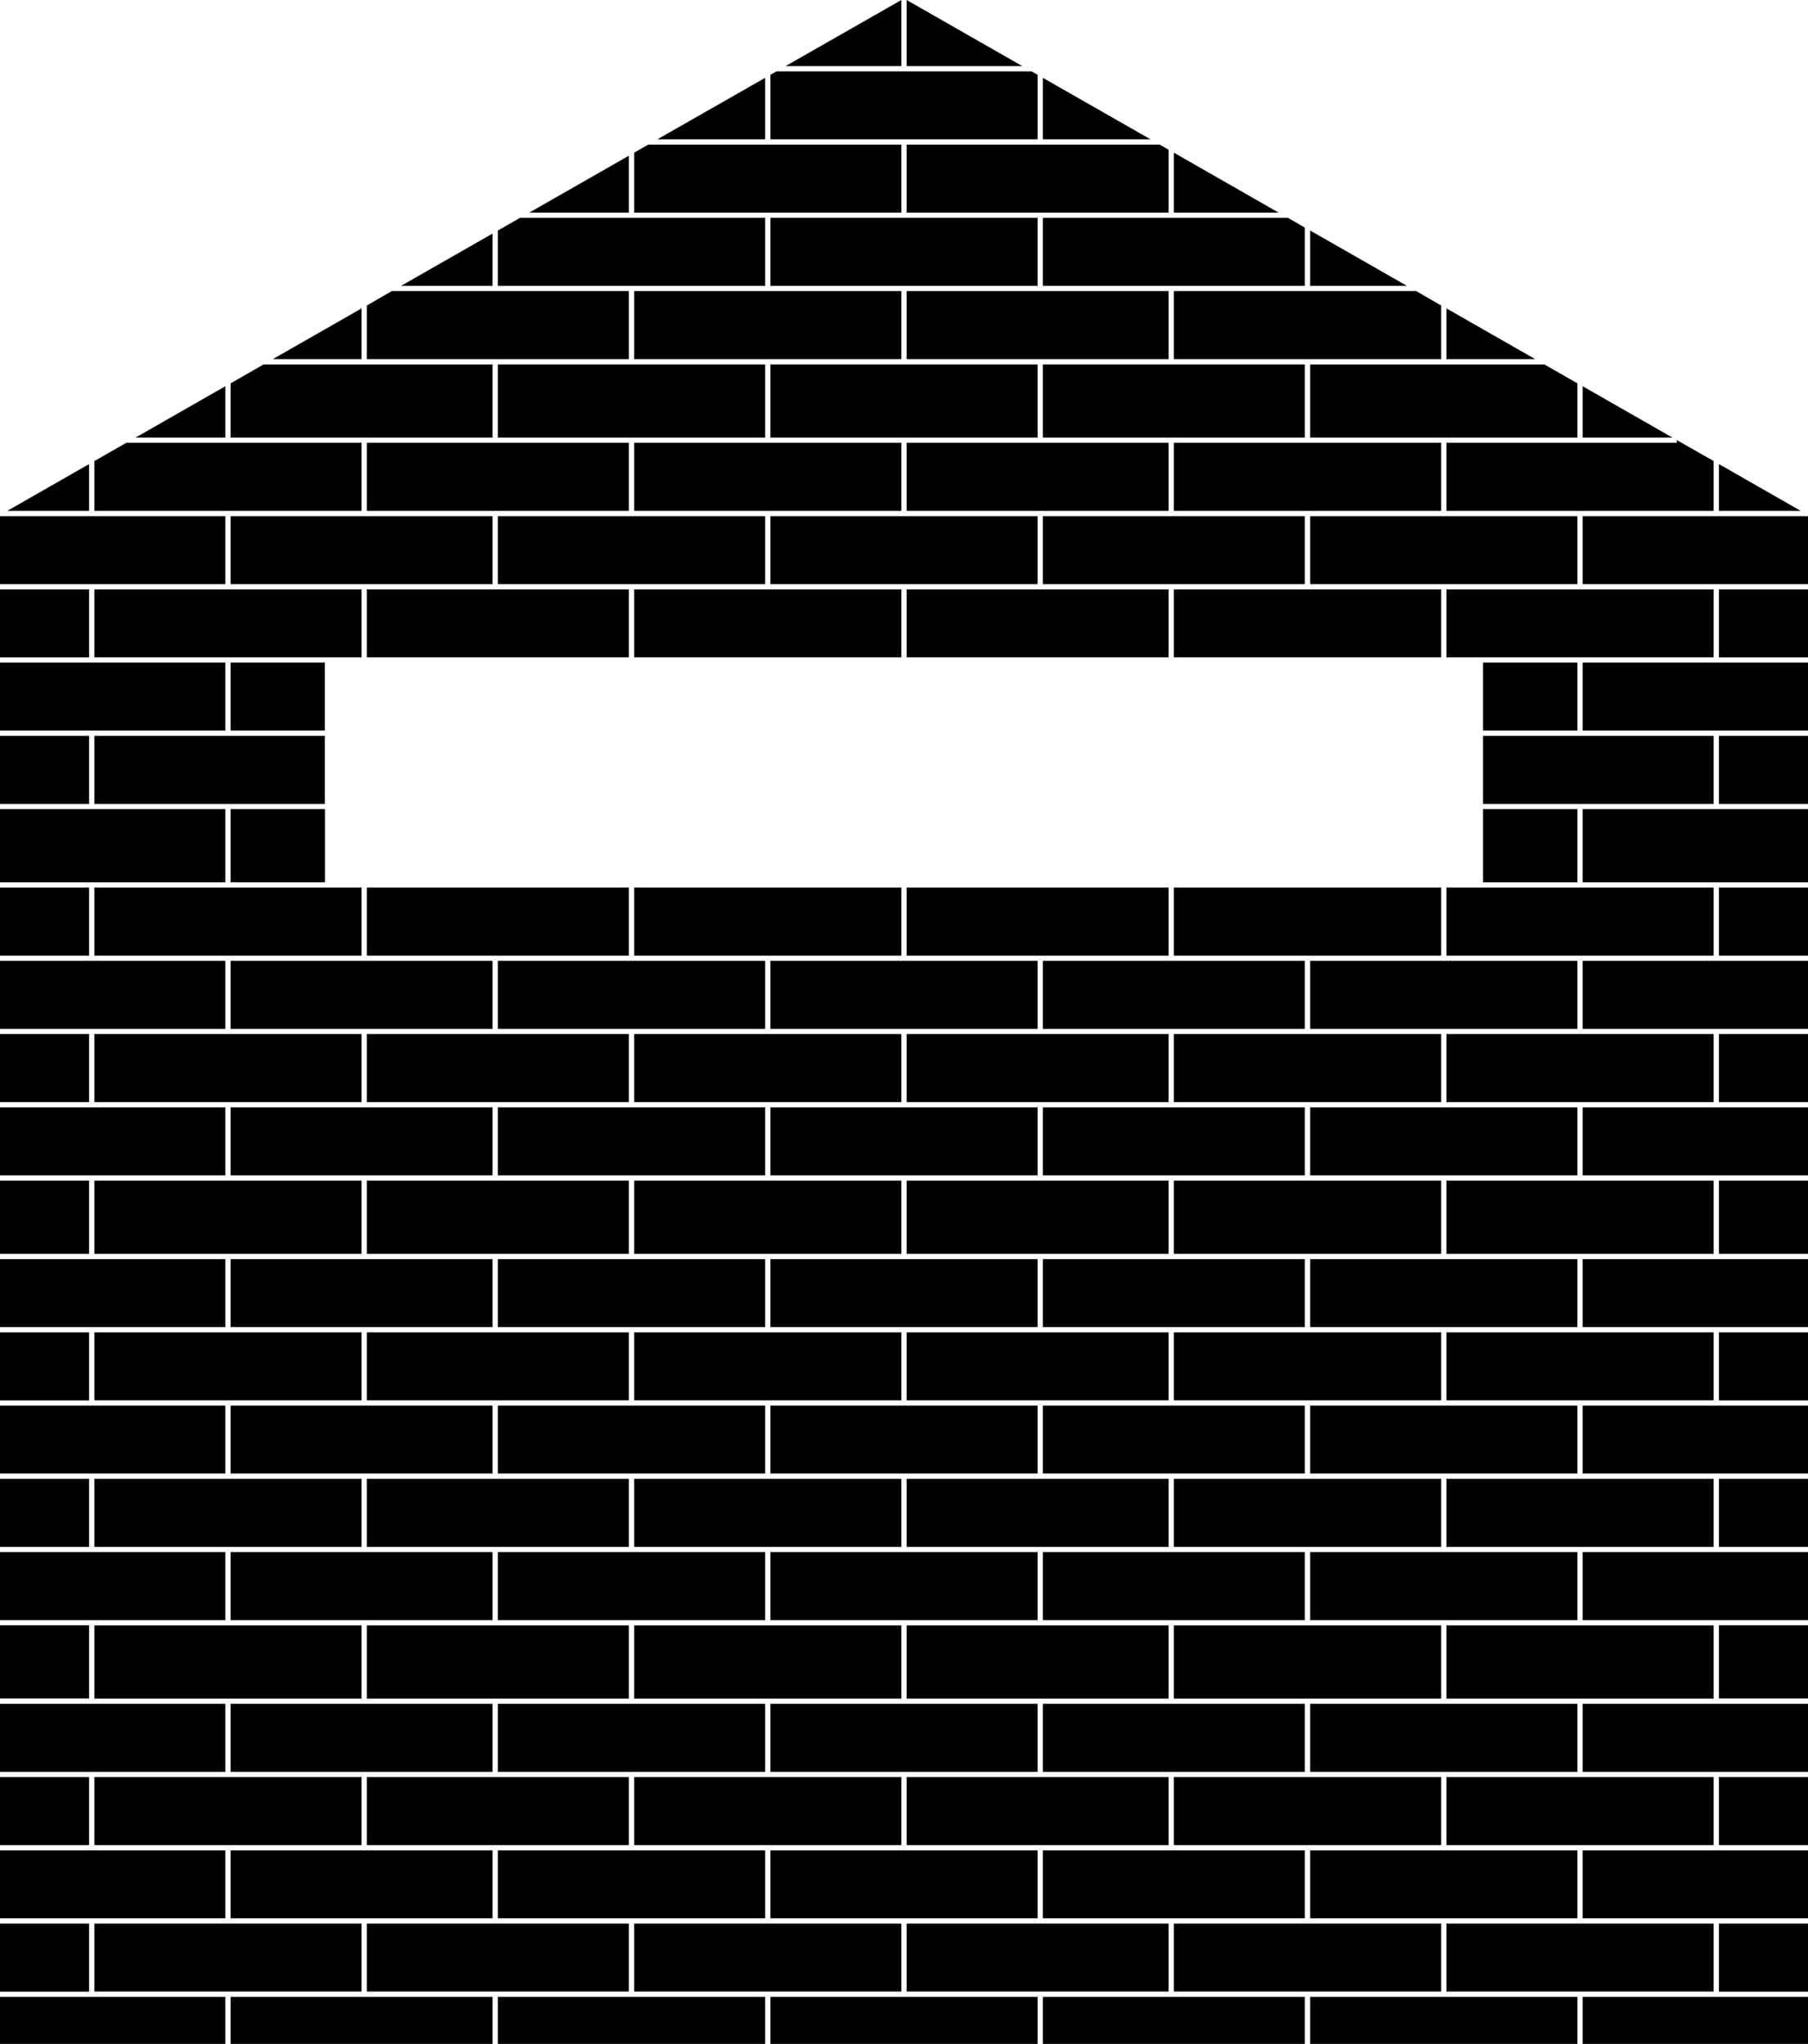<svg xmlns="http://www.w3.org/2000/svg" viewBox="0 0 136.8 154.63">
  <title>icon</title>
  <g>
    <polygon points="7.14 67.15 7.14 72.3 17.05 72.3 17.45 72.3 27.36 72.3 27.36 67.15 24.58 67.15 17.45 67.15 17.05 67.15 7.14 67.15"/>
    <polygon points="27.36 72.69 17.45 72.69 17.45 77.84 27.36 77.84 27.76 77.84 37.27 77.84 37.27 72.69 27.76 72.69 27.36 72.69"/>
    <rect x="17.45" y="61.21" width="7.14" height="5.54"/>
    <polygon points="17.05 44.59 7.14 44.59 7.14 49.73 17.05 49.73 17.45 49.73 27.36 49.73 27.36 44.59 17.45 44.59 17.05 44.59"/>
    <polygon points="7.14 78.23 7.14 83.38 17.05 83.38 17.45 83.38 27.36 83.38 27.36 78.23 17.45 78.23 17.05 78.23 7.14 78.23"/>
    <polygon points="7.14 55.67 7.14 60.82 17.05 60.82 17.45 60.82 24.58 60.82 24.58 55.67 17.45 55.67 17.05 55.67 7.14 55.67"/>
    <polygon points="17.45 55.27 24.58 55.27 24.58 50.13 24.78 50.13 24.78 50.13 17.45 50.13 17.45 55.27"/>
    <polygon points="7.14 89.32 7.14 94.86 17.05 94.86 17.45 94.86 27.36 94.86 27.36 89.32 17.45 89.32 17.05 89.32 7.14 89.32"/>
    <polygon points="17.45 117.42 17.45 122.57 27.36 122.57 27.76 122.57 37.27 122.57 37.27 117.42 27.76 117.42 27.36 117.42 17.45 117.42"/>
    <polygon points="17.45 106.34 17.45 111.48 27.36 111.48 27.76 111.48 37.27 111.48 37.27 106.34 27.76 106.34 27.36 106.34 17.45 106.34"/>
    <polygon points="7.14 111.88 7.14 117.03 17.05 117.03 17.45 117.03 27.36 117.03 27.36 111.88 17.45 111.88 17.05 111.88 7.14 111.88"/>
    <polygon points="7.14 122.97 7.14 128.51 17.05 128.51 17.45 128.51 27.36 128.51 27.36 122.97 17.45 122.97 17.05 122.97 7.14 122.97"/>
    <polygon points="17.45 83.78 17.45 88.92 27.36 88.92 27.76 88.92 37.27 88.92 37.27 83.78 27.76 83.78 27.36 83.78 17.45 83.78"/>
    <polygon points="27.36 39.05 17.45 39.05 17.45 44.19 27.36 44.19 27.76 44.19 37.27 44.19 37.27 39.05 27.76 39.05 27.36 39.05"/>
    <polygon points="7.14 100.8 7.14 105.94 17.05 105.94 17.45 105.94 27.36 105.94 27.36 100.8 17.45 100.8 17.05 100.8 7.14 100.8"/>
    <polygon points="17.45 128.9 17.45 134.05 27.36 134.05 27.76 134.05 37.27 134.05 37.27 128.9 27.76 128.9 27.36 128.9 17.45 128.9"/>
    <polygon points="17.45 95.26 17.45 100.4 27.36 100.4 27.76 100.4 37.27 100.4 37.27 98.82 37.27 95.26 27.76 95.26 27.36 95.26 17.45 95.26"/>
    <polygon points="88.42 72.3 88.42 67.15 78.91 67.15 78.51 67.15 68.6 67.15 68.6 72.3 78.51 72.3 78.91 72.3 88.42 72.3"/>
    <polygon points="109.04 72.3 109.04 67.15 99.13 67.15 98.73 67.15 88.82 67.15 88.82 72.3 98.73 72.3 99.13 72.3 109.04 72.3"/>
    <polygon points="27.76 100.8 27.76 105.94 37.27 105.94 37.67 105.94 47.58 105.94 47.58 100.8 37.67 100.8 37.27 100.8 27.76 100.8"/>
    <polygon points="27.76 72.3 37.27 72.3 37.67 72.3 47.58 72.3 47.58 67.15 37.67 67.15 37.27 67.15 27.76 67.15 27.76 72.3"/>
    <polygon points="109.04 105.94 109.04 100.8 99.13 100.8 98.73 100.8 88.82 100.8 88.82 105.94 98.73 105.94 99.13 105.94 109.04 105.94"/>
    <polygon points="98.73 88.92 98.73 83.78 88.82 83.78 88.42 83.78 78.91 83.78 78.91 88.92 88.42 88.92 88.82 88.92 98.73 88.92"/>
    <polygon points="98.73 77.84 98.73 72.69 88.82 72.69 88.42 72.69 78.91 72.69 78.91 77.84 88.42 77.84 88.82 77.84 98.73 77.84"/>
    <polygon points="109.04 83.38 109.04 78.23 99.13 78.23 98.73 78.23 88.82 78.23 88.82 83.38 98.73 83.38 99.13 83.38 109.04 83.38"/>
    <polygon points="47.98 72.3 57.89 72.3 58.29 72.3 68.2 72.3 68.2 67.15 58.29 67.15 57.89 67.15 47.98 67.15 47.98 72.3"/>
    <polygon points="78.91 139.59 88.42 139.59 88.42 134.44 78.91 134.44 78.51 134.44 68.6 134.44 68.6 139.59 78.51 139.59 78.91 139.59"/>
    <polygon points="98.73 139.99 88.82 139.99 88.42 139.99 78.91 139.99 78.91 145.13 98.73 145.13 98.73 139.99"/>
    <polygon points="99.13 139.59 109.04 139.59 109.04 134.44 99.13 134.44 98.73 134.44 88.82 134.44 88.82 139.59 98.73 139.59 99.13 139.59"/>
    <polygon points="37.67 139.59 47.58 139.59 47.58 134.44 37.67 134.44 37.27 134.44 27.76 134.44 27.76 139.59 37.27 139.59 37.67 139.59"/>
    <polygon points="57.89 139.99 47.98 139.99 47.58 139.99 37.67 139.99 37.67 145.13 57.89 145.13 57.89 139.99"/>
    <polygon points="58.29 139.59 68.2 139.59 68.2 134.44 58.29 134.44 57.89 134.44 47.98 134.44 47.98 139.59 57.89 139.59 58.29 139.59"/>
    <polygon points="78.51 139.99 68.6 139.99 68.2 139.99 58.29 139.99 58.29 145.13 78.51 145.13 78.51 139.99"/>
    <polygon points="37.27 139.99 27.76 139.99 27.36 139.99 17.45 139.99 17.45 145.13 37.27 145.13 37.27 139.99"/>
    <polygon points="68.6 10.94 68.6 16.09 78.51 16.09 78.91 16.09 88.42 16.09 88.42 11.33 87.75 10.94 78.91 10.94 78.51 10.94 68.6 10.94"/>
    <polygon points="88.82 22.02 88.82 27.17 98.73 27.17 99.13 27.17 109.04 27.17 109.04 23.11 107.15 22.02 99.13 22.02 98.73 22.02 88.82 22.02"/>
    <polygon points="78.91 16.48 78.91 21.63 88.42 21.63 88.82 21.63 98.73 21.63 98.73 17.22 97.45 16.48 88.82 16.48 88.42 16.48 78.91 16.48"/>
    <polygon points="68.6 10.54 78.51 10.54 78.51 5.66 78.05 5.4 68.6 5.4 68.2 5.4 58.75 5.4 58.29 5.66 58.29 10.54 68.2 10.54 68.6 10.54"/>
    <polygon points="58.29 16.09 68.2 16.09 68.2 10.94 58.29 10.94 57.89 10.94 49.05 10.94 47.98 11.55 47.98 16.09 57.89 16.09 58.29 16.09"/>
    <polygon points="119.35 44.19 119.35 39.05 109.44 39.05 109.04 39.05 99.13 39.05 99.13 44.19 109.04 44.19 109.44 44.19 119.35 44.19"/>
    <polygon points="99.13 27.57 99.13 33.11 109.04 33.11 109.44 33.11 119.35 33.11 119.35 29 116.85 27.57 109.44 27.57 109.04 27.57 99.13 27.57"/>
    <polygon points="109.04 94.86 109.04 89.32 99.13 89.32 98.73 89.32 88.82 89.32 88.82 94.86 98.73 94.86 99.13 94.86 109.04 94.86"/>
    <polygon points="109.44 33.5 109.44 38.65 119.35 38.65 119.75 38.65 129.66 38.65 129.66 34.88 126.88 33.3 126.88 33.5 119.75 33.5 119.35 33.5 109.44 33.5"/>
    <polygon points="7.14 134.44 7.14 139.59 17.05 139.59 17.45 139.59 27.36 139.59 27.36 134.44 17.45 134.44 17.05 134.44 7.14 134.44"/>
    <polygon points="129.66 150.67 129.66 145.53 119.75 145.53 119.35 145.53 99.13 145.53 98.73 145.53 78.91 145.53 78.51 145.53 58.29 145.53 57.89 145.53 37.67 145.53 37.27 145.53 17.45 145.53 17.05 145.53 7.14 145.53 7.14 150.67 17.05 150.67 17.45 150.67 27.36 150.67 27.36 145.53 27.76 145.53 27.76 150.67 37.27 150.67 37.67 150.67 47.58 150.67 47.58 145.53 47.98 145.53 47.98 150.67 57.89 150.67 58.29 150.67 68.2 150.67 68.2 145.53 68.6 145.53 68.6 150.67 78.51 150.67 78.91 150.67 88.42 150.67 88.42 145.53 88.82 145.53 88.82 150.67 98.73 150.67 99.13 150.67 109.04 150.67 109.04 145.53 109.44 145.53 109.44 150.67 119.35 150.67 119.75 150.67 129.66 150.67"/>
    <polygon points="119.75 139.59 129.66 139.59 129.66 134.44 119.75 134.44 119.35 134.44 109.44 134.44 109.44 139.59 119.35 139.59 119.75 139.59"/>
    <polygon points="27.76 33.11 37.27 33.11 37.27 27.57 27.76 27.57 27.36 27.57 19.95 27.57 17.45 29 17.45 33.11 27.36 33.11 27.76 33.11"/>
    <polygon points="17.45 38.65 27.36 38.65 27.36 33.5 17.45 33.5 17.05 33.5 9.56 33.5 7.14 34.88 7.14 38.65 17.05 38.65 17.45 38.65"/>
    <polygon points="37.67 27.17 47.58 27.17 47.58 22.02 37.67 22.02 37.27 22.02 29.65 22.02 27.76 23.11 27.76 27.17 37.27 27.17 37.67 27.17"/>
    <polygon points="47.98 21.63 57.89 21.63 57.89 16.48 47.98 16.48 47.58 16.48 39.35 16.48 37.67 17.44 37.67 21.63 47.58 21.63 47.98 21.63"/>
    <polygon points="129.66 49.73 129.66 44.59 119.75 44.59 119.35 44.59 109.44 44.59 109.44 49.73 119.35 49.73 119.75 49.73 129.66 49.73"/>
    <polygon points="119.35 100.4 119.35 95.26 109.44 95.26 109.04 95.26 99.13 95.26 99.13 100.4 109.04 100.4 109.44 100.4 119.35 100.4"/>
    <polygon points="119.35 111.48 119.35 106.34 109.44 106.34 109.04 106.34 99.13 106.34 99.13 111.48 109.04 111.48 109.44 111.48 119.35 111.48"/>
    <polygon points="119.35 122.57 119.35 117.42 109.44 117.42 109.04 117.42 99.13 117.42 99.13 122.57 109.04 122.57 109.44 122.57 119.35 122.57"/>
    <polygon points="129.66 105.94 129.66 100.8 119.75 100.8 119.35 100.8 109.44 100.8 109.44 105.94 119.35 105.94 119.75 105.94 129.66 105.94"/>
    <polygon points="129.66 117.03 129.66 111.88 119.75 111.88 119.35 111.88 109.44 111.88 109.44 117.03 119.35 117.03 119.75 117.03 129.66 117.03"/>
    <polygon points="129.66 128.51 129.66 122.97 119.75 122.97 119.35 122.97 109.44 122.97 109.44 128.51 119.35 128.51 119.75 128.51 129.66 128.51"/>
    <polygon points="119.35 139.99 109.44 139.99 109.04 139.99 99.13 139.99 99.13 145.13 119.35 145.13 119.35 139.99"/>
    <polygon points="109.44 134.05 119.35 134.05 119.35 128.9 109.44 128.9 109.04 128.9 99.13 128.9 99.13 134.05 109.04 134.05 109.44 134.05"/>
    <polygon points="129.66 94.86 129.66 89.32 119.75 89.32 119.35 89.32 109.44 89.32 109.44 94.86 119.35 94.86 119.75 94.86 129.66 94.86"/>
    <polygon points="129.66 72.3 129.66 67.15 119.75 67.15 119.35 67.15 112.21 67.15 109.44 67.15 109.44 72.3 119.35 72.3 119.75 72.3 129.66 72.3"/>
    <rect x="112.21" y="61.21" width="7.14" height="5.54"/>
    <polygon points="129.66 60.82 129.66 55.67 119.75 55.67 119.35 55.67 112.21 55.67 112.21 60.82 119.35 60.82 119.75 60.82 129.66 60.82"/>
    <polygon points="119.35 55.27 119.35 50.13 111.87 50.13 111.87 50.13 112.21 50.13 112.21 55.27 119.35 55.27"/>
    <polygon points="119.35 88.92 119.35 83.78 109.44 83.78 109.04 83.78 99.13 83.78 99.13 88.92 109.04 88.92 109.44 88.92 119.35 88.92"/>
    <polygon points="119.35 77.84 119.35 72.69 109.44 72.69 109.04 72.69 99.13 72.69 99.13 77.84 109.04 77.84 109.44 77.84 119.35 77.84"/>
    <polygon points="129.66 83.38 129.66 78.23 119.75 78.23 119.35 78.23 109.44 78.23 109.44 83.38 119.35 83.38 119.75 83.38 129.66 83.38"/>
    <polygon points="88.42 39.05 78.91 39.05 78.91 44.19 88.42 44.19 88.82 44.19 98.73 44.19 98.73 39.05 88.82 39.05 88.42 39.05"/>
    <polygon points="98.73 33.5 88.82 33.5 88.82 38.65 98.73 38.65 99.13 38.65 109.04 38.65 109.04 33.5 99.13 33.5 98.73 33.5"/>
    <polygon points="109.04 44.59 99.13 44.59 98.73 44.59 88.82 44.59 88.82 49.73 98.73 49.73 99.13 49.73 109.04 49.73 109.04 44.59"/>
    <polygon points="78.51 22.02 68.6 22.02 68.6 27.17 78.51 27.17 78.91 27.17 88.42 27.17 88.42 22.02 78.91 22.02 78.51 22.02"/>
    <polygon points="88.42 27.57 78.91 27.57 78.91 33.11 88.42 33.11 88.82 33.11 98.73 33.11 98.73 27.57 88.82 27.57 88.42 27.57"/>
    <polygon points="78.51 44.59 68.6 44.59 68.6 49.73 78.51 49.73 78.91 49.73 88.42 49.73 88.42 44.59 78.91 44.59 78.51 44.59"/>
    <polygon points="47.58 39.05 37.67 39.05 37.67 44.19 47.58 44.19 47.98 44.19 57.89 44.19 57.89 39.05 47.98 39.05 47.58 39.05"/>
    <polygon points="37.27 44.59 27.76 44.59 27.76 49.73 37.27 49.73 37.67 49.73 47.58 49.73 47.58 44.59 37.67 44.59 37.27 44.59"/>
    <polygon points="37.27 33.5 27.76 33.5 27.76 38.65 37.27 38.65 37.67 38.65 47.58 38.65 47.58 33.5 37.67 33.5 37.27 33.5"/>
    <polygon points="68.2 16.48 58.29 16.48 58.29 21.63 68.2 21.63 68.6 21.63 78.51 21.63 78.51 16.48 68.6 16.48 68.2 16.48"/>
    <polygon points="130.06 35.11 130.06 38.65 136.25 38.65 130.06 35.11"/>
    <polygon points="57.89 22.02 47.98 22.02 47.98 27.17 57.89 27.17 58.29 27.17 68.2 27.17 68.2 22.02 58.29 22.02 57.89 22.02"/>
    <polygon points="47.58 27.57 37.67 27.57 37.67 33.11 47.58 33.11 47.98 33.11 57.89 33.11 57.89 27.57 47.98 27.57 47.58 27.57"/>
    <polygon points="68.2 39.05 58.29 39.05 58.29 44.19 68.2 44.19 68.6 44.19 78.51 44.19 78.51 39.05 68.6 39.05 68.2 39.05"/>
    <polygon points="27.36 23.33 20.64 27.17 27.36 27.17 27.36 23.33"/>
    <polygon points="57.89 5.89 49.74 10.54 57.89 10.54 57.89 5.89"/>
    <polygon points="47.58 11.78 40.04 16.09 47.58 16.09 47.58 11.78"/>
    <polygon points="68.2 0 59.44 5 68.2 5 68.2 0"/>
    <polygon points="37.27 17.67 30.34 21.63 37.27 21.63 37.27 17.67"/>
    <polygon points="6.74 35.11 0.55 38.65 6.74 38.65 6.74 35.11"/>
    <polygon points="68.6 0 68.6 5 77.35 5 68.6 0"/>
    <polygon points="17.05 29.22 10.25 33.11 17.05 33.11 17.05 29.22"/>
    <polygon points="119.75 29.22 119.75 33.11 126.55 33.11 119.75 29.22"/>
    <polygon points="78.51 33.5 68.6 33.5 68.6 38.65 78.51 38.65 78.91 38.65 88.42 38.65 88.42 33.5 78.91 33.5 78.51 33.5"/>
    <polygon points="98.73 100.4 98.73 95.26 88.82 95.26 88.42 95.26 78.91 95.26 78.91 100.4 88.42 100.4 88.82 100.4 98.73 100.4"/>
    <polygon points="68.2 27.57 58.29 27.57 58.29 33.11 68.2 33.11 68.6 33.11 78.51 33.11 78.51 27.57 68.6 27.57 68.2 27.57"/>
    <polygon points="109.44 23.33 109.44 27.17 116.16 27.17 109.44 23.33"/>
    <polygon points="88.82 11.55 88.82 16.09 96.75 16.09 88.82 11.55"/>
    <polygon points="78.91 5.89 78.91 10.54 87.05 10.54 78.91 5.89"/>
    <polygon points="99.13 17.44 99.13 21.63 106.46 21.63 99.13 17.44"/>
    <polygon points="57.89 44.59 47.98 44.59 47.98 49.73 57.89 49.73 58.29 49.73 68.2 49.73 68.2 44.59 58.29 44.59 57.89 44.59"/>
    <polygon points="27.76 89.32 27.76 94.86 37.27 94.86 37.67 94.86 47.58 94.86 47.58 89.32 37.67 89.32 37.27 89.32 27.76 89.32"/>
    <polygon points="37.67 95.26 37.67 98.82 37.67 100.4 47.58 100.4 47.98 100.4 57.89 100.4 57.89 98.82 57.89 95.26 47.98 95.26 47.58 95.26 37.67 95.26"/>
    <polygon points="47.98 122.57 57.89 122.57 57.89 117.42 47.98 117.42 47.58 117.42 37.67 117.42 37.67 122.57 47.58 122.57 47.98 122.57"/>
    <polygon points="27.76 111.88 27.76 117.03 37.27 117.03 37.67 117.03 47.58 117.03 47.58 111.88 37.67 111.88 37.27 111.88 27.76 111.88"/>
    <polygon points="37.67 106.34 37.67 111.48 47.58 111.48 47.98 111.48 57.89 111.48 57.89 106.34 47.98 106.34 47.58 106.34 37.67 106.34"/>
    <polygon points="47.58 72.69 37.67 72.69 37.67 77.84 47.58 77.84 47.98 77.84 57.89 77.84 57.89 72.69 47.98 72.69 47.58 72.69"/>
    <polygon points="47.58 83.78 37.67 83.78 37.67 88.92 47.58 88.92 47.98 88.92 57.89 88.92 57.89 83.78 47.98 83.78 47.58 83.78"/>
    <polygon points="37.27 78.23 27.76 78.23 27.76 83.38 37.27 83.38 37.67 83.38 47.58 83.38 47.58 78.23 37.67 78.23 37.27 78.23"/>
    <polygon points="99.13 128.51 109.04 128.51 109.04 122.97 99.13 122.97 98.73 122.97 88.82 122.97 88.82 128.51 98.73 128.51 99.13 128.51"/>
    <polygon points="99.13 117.03 109.04 117.03 109.04 111.88 99.13 111.88 98.73 111.88 88.82 111.88 88.82 117.03 98.73 117.03 99.13 117.03"/>
    <polygon points="88.82 111.48 98.73 111.48 98.73 106.34 88.82 106.34 88.42 106.34 78.91 106.34 78.91 111.48 88.42 111.48 88.82 111.48"/>
    <polygon points="88.82 122.57 98.73 122.57 98.73 117.42 88.82 117.42 88.42 117.42 78.91 117.42 78.91 122.57 88.42 122.57 88.82 122.57"/>
    <polygon points="68.2 72.69 58.29 72.69 58.29 77.84 68.2 77.84 68.6 77.84 78.51 77.84 78.51 72.69 68.6 72.69 68.2 72.69"/>
    <polygon points="47.98 134.05 57.89 134.05 57.89 128.9 47.98 128.9 47.58 128.9 37.67 128.9 37.67 134.05 47.58 134.05 47.98 134.05"/>
    <polygon points="88.82 134.05 98.73 134.05 98.73 128.9 88.82 128.9 88.42 128.9 78.91 128.9 78.91 134.05 88.42 134.05 88.82 134.05"/>
    <polygon points="37.67 128.51 47.58 128.51 47.58 122.97 37.67 122.97 37.27 122.97 27.76 122.97 27.76 128.51 37.27 128.51 37.67 128.51"/>
    <polygon points="78.91 105.94 88.42 105.94 88.42 100.8 78.91 100.8 78.51 100.8 68.6 100.8 68.6 105.94 78.51 105.94 78.91 105.94"/>
    <polygon points="68.6 111.48 78.51 111.48 78.51 106.34 68.6 106.34 68.2 106.34 58.29 106.34 58.29 111.48 68.2 111.48 68.6 111.48"/>
    <polygon points="68.6 100.4 78.51 100.4 78.51 95.26 68.6 95.26 68.2 95.26 58.29 95.26 58.29 98.82 58.29 100.4 68.2 100.4 68.6 100.4"/>
    <polygon points="78.91 117.03 88.42 117.03 88.42 111.88 78.91 111.88 78.51 111.88 68.6 111.88 68.6 117.03 78.51 117.03 78.91 117.03"/>
    <polygon points="58.29 117.03 68.2 117.03 68.2 111.88 58.29 111.88 57.89 111.88 47.98 111.88 47.98 117.03 57.89 117.03 58.29 117.03"/>
    <polygon points="68.6 122.57 78.51 122.57 78.51 117.42 68.6 117.42 68.2 117.42 58.29 117.42 58.29 122.57 68.2 122.57 68.6 122.57"/>
    <polygon points="78.91 94.86 88.42 94.86 88.42 89.32 78.91 89.32 78.51 89.32 68.6 89.32 68.6 94.86 78.51 94.86 78.91 94.86"/>
    <polygon points="57.89 89.32 47.98 89.32 47.98 94.86 57.89 94.86 58.29 94.86 68.2 94.86 68.2 89.32 58.29 89.32 57.89 89.32"/>
    <polygon points="68.6 134.05 78.51 134.05 78.51 128.9 68.6 128.9 68.2 128.9 58.29 128.9 58.29 134.05 68.2 134.05 68.6 134.05"/>
    <polygon points="68.6 88.92 78.51 88.92 78.51 83.78 68.6 83.78 68.2 83.78 58.29 83.78 58.29 88.92 68.2 88.92 68.6 88.92"/>
    <polygon points="78.91 128.51 88.42 128.51 88.42 122.97 78.91 122.97 78.51 122.97 68.6 122.97 68.6 128.51 78.51 128.51 78.91 128.51"/>
    <polygon points="58.29 128.51 68.2 128.51 68.2 122.97 58.29 122.97 57.89 122.97 47.98 122.97 47.98 128.51 57.89 128.51 58.29 128.51"/>
    <polygon points="88.42 83.38 88.42 78.23 78.91 78.23 78.51 78.23 68.6 78.23 68.6 83.38 78.51 83.38 78.91 83.38 88.42 83.38"/>
    <polygon points="57.89 78.23 47.98 78.23 47.98 83.38 57.89 83.38 58.29 83.38 68.2 83.38 68.2 78.23 58.29 78.23 57.89 78.23"/>
    <polygon points="58.29 105.94 68.2 105.94 68.2 100.8 58.29 100.8 57.89 100.8 47.98 100.8 47.98 105.94 57.89 105.94 58.29 105.94"/>
    <polygon points="57.89 33.5 47.98 33.5 47.98 38.65 57.89 38.65 58.29 38.65 68.2 38.65 68.2 33.5 58.29 33.5 57.89 33.5"/>
    <polygon points="129.66 83.78 119.75 83.78 119.75 88.92 129.66 88.92 130.06 88.92 136.8 88.92 136.8 83.78 130.06 83.78 129.66 83.78"/>
    <polygon points="129.66 95.26 119.75 95.26 119.75 100.4 129.66 100.4 130.06 100.4 136.8 100.4 136.8 95.26 130.06 95.26 129.66 95.26"/>
    <rect x="130.06" y="89.32" width="6.74" height="5.54"/>
    <rect x="130.06" y="100.8" width="6.74" height="5.15"/>
    <rect y="100.8" width="6.74" height="5.15"/>
    <polygon points="7.14 111.48 17.05 111.48 17.05 106.34 7.14 106.34 6.74 106.34 0 106.34 0 111.48 6.74 111.48 7.14 111.48"/>
    <polygon points="129.66 72.69 119.75 72.69 119.75 77.84 129.66 77.84 130.06 77.84 136.8 77.84 136.8 72.69 130.06 72.69 129.66 72.69"/>
    <rect x="130.06" y="78.23" width="6.74" height="5.15"/>
    <polygon points="129.66 139.99 119.75 139.99 119.75 145.13 129.66 145.13 130.06 145.13 136.8 145.13 136.8 139.99 130.06 139.99 129.66 139.99"/>
    <rect x="130.06" y="134.44" width="6.74" height="5.15"/>
    <polygon points="129.66 128.9 119.75 128.9 119.75 134.05 129.66 134.05 130.06 134.05 136.8 134.05 136.8 128.9 130.06 128.9 129.66 128.9"/>
    <polygon points="7.14 122.57 17.05 122.57 17.05 117.42 7.14 117.42 6.74 117.42 0 117.42 0 122.57 6.74 122.57 7.14 122.57"/>
    <rect x="130.06" y="67.15" width="6.74" height="5.15"/>
    <rect y="111.88" width="6.74" height="5.15"/>
    <polygon points="129.66 106.34 119.75 106.34 119.75 111.48 129.66 111.48 130.06 111.48 136.8 111.48 136.8 106.34 130.06 106.34 129.66 106.34"/>
    <polygon points="129.66 117.42 119.75 117.42 119.75 122.57 129.66 122.57 130.06 122.57 136.8 122.57 136.8 117.42 130.06 117.42 129.66 117.42"/>
    <rect x="130.06" y="111.88" width="6.74" height="5.15"/>
    <rect y="67.15" width="6.74" height="5.15"/>
    <rect y="78.23" width="6.74" height="5.15"/>
    <rect y="122.96" width="6.74" height="5.54"/>
    <rect y="55.67" width="6.74" height="5.15"/>
    <polygon points="7.14 77.84 17.05 77.84 17.05 72.69 7.14 72.69 6.74 72.69 0 72.69 0 77.84 6.74 77.84 7.14 77.84"/>
    <polygon points="7.14 66.75 17.05 66.75 17.05 61.21 7.14 61.21 6.74 61.21 0 61.21 0 66.75 6.74 66.75 7.14 66.75"/>
    <polygon points="7.14 44.19 17.05 44.19 17.05 39.05 7.14 39.05 6.74 39.05 0 39.05 0 38.96 0 38.96 0 43.4 0 44.19 6.74 44.19 7.14 44.19"/>
    <rect y="44.59" width="6.74" height="5.15"/>
    <polygon points="7.14 100.4 17.05 100.4 17.05 95.26 7.14 95.26 6.74 95.26 0 95.26 0 100.4 6.74 100.4 7.14 100.4"/>
    <polygon points="7.14 55.27 17.05 55.27 17.05 50.13 7.14 50.13 6.74 50.13 0 50.13 0 55.27 6.74 55.27 7.14 55.27"/>
    <polygon points="7.14 88.92 17.05 88.92 17.05 83.78 7.14 83.78 6.74 83.78 0 83.78 0 88.92 6.74 88.92 7.14 88.92"/>
    <polygon points="136.8 38.96 136.8 39.05 130.06 39.05 129.66 39.05 119.75 39.05 119.75 44.19 129.66 44.19 130.06 44.19 136.8 44.19 136.8 38.96 136.8 38.96"/>
    <rect y="89.32" width="6.74" height="5.54"/>
    <polygon points="129.66 61.21 119.75 61.21 119.75 66.75 129.66 66.75 130.06 66.75 136.8 66.75 136.8 61.21 130.06 61.21 129.66 61.21"/>
    <rect x="130.06" y="44.59" width="6.74" height="5.15"/>
    <polygon points="129.66 50.13 119.75 50.13 119.75 55.27 129.66 55.27 130.06 55.27 136.8 55.27 136.8 50.13 130.06 50.13 129.66 50.13"/>
    <rect x="130.06" y="55.67" width="6.74" height="5.15"/>
    <rect x="130.06" y="122.96" width="6.74" height="5.54"/>
    <polygon points="7.14 145.13 17.05 145.13 17.05 139.99 7.14 139.99 6.74 139.99 0 139.99 0 145.13 6.74 145.13 7.14 145.13"/>
    <polygon points="27.36 151.07 17.45 151.07 17.45 154.63 37.27 154.63 37.27 151.07 27.76 151.07 27.36 151.07"/>
    <polygon points="6.74 151.07 0 151.07 0 154.63 17.05 154.63 17.05 151.07 7.14 151.07 6.74 151.07"/>
    <rect y="134.44" width="6.74" height="5.15"/>
    <polygon points="47.58 151.07 37.67 151.07 37.67 154.63 57.89 154.63 57.89 151.07 47.98 151.07 47.58 151.07"/>
    <rect x="130.06" y="145.53" width="6.74" height="5.15"/>
    <rect y="145.53" width="6.74" height="5.15"/>
    <polygon points="68.2 151.07 58.29 151.07 58.29 154.63 78.51 154.63 78.51 151.07 68.6 151.07 68.2 151.07"/>
    <polygon points="88.42 151.07 78.91 151.07 78.91 154.63 98.73 154.63 98.73 151.07 88.82 151.07 88.42 151.07"/>
    <polygon points="129.66 151.07 119.75 151.07 119.75 154.63 136.8 154.63 136.8 151.07 130.06 151.07 129.66 151.07"/>
    <polygon points="7.14 134.05 17.05 134.05 17.05 128.9 7.14 128.9 6.74 128.9 0 128.9 0 134.05 6.74 134.05 7.14 134.05"/>
    <polygon points="109.04 151.07 99.13 151.07 99.13 154.63 119.35 154.63 119.35 151.07 109.44 151.07 109.04 151.07"/>
  </g>
</svg>
